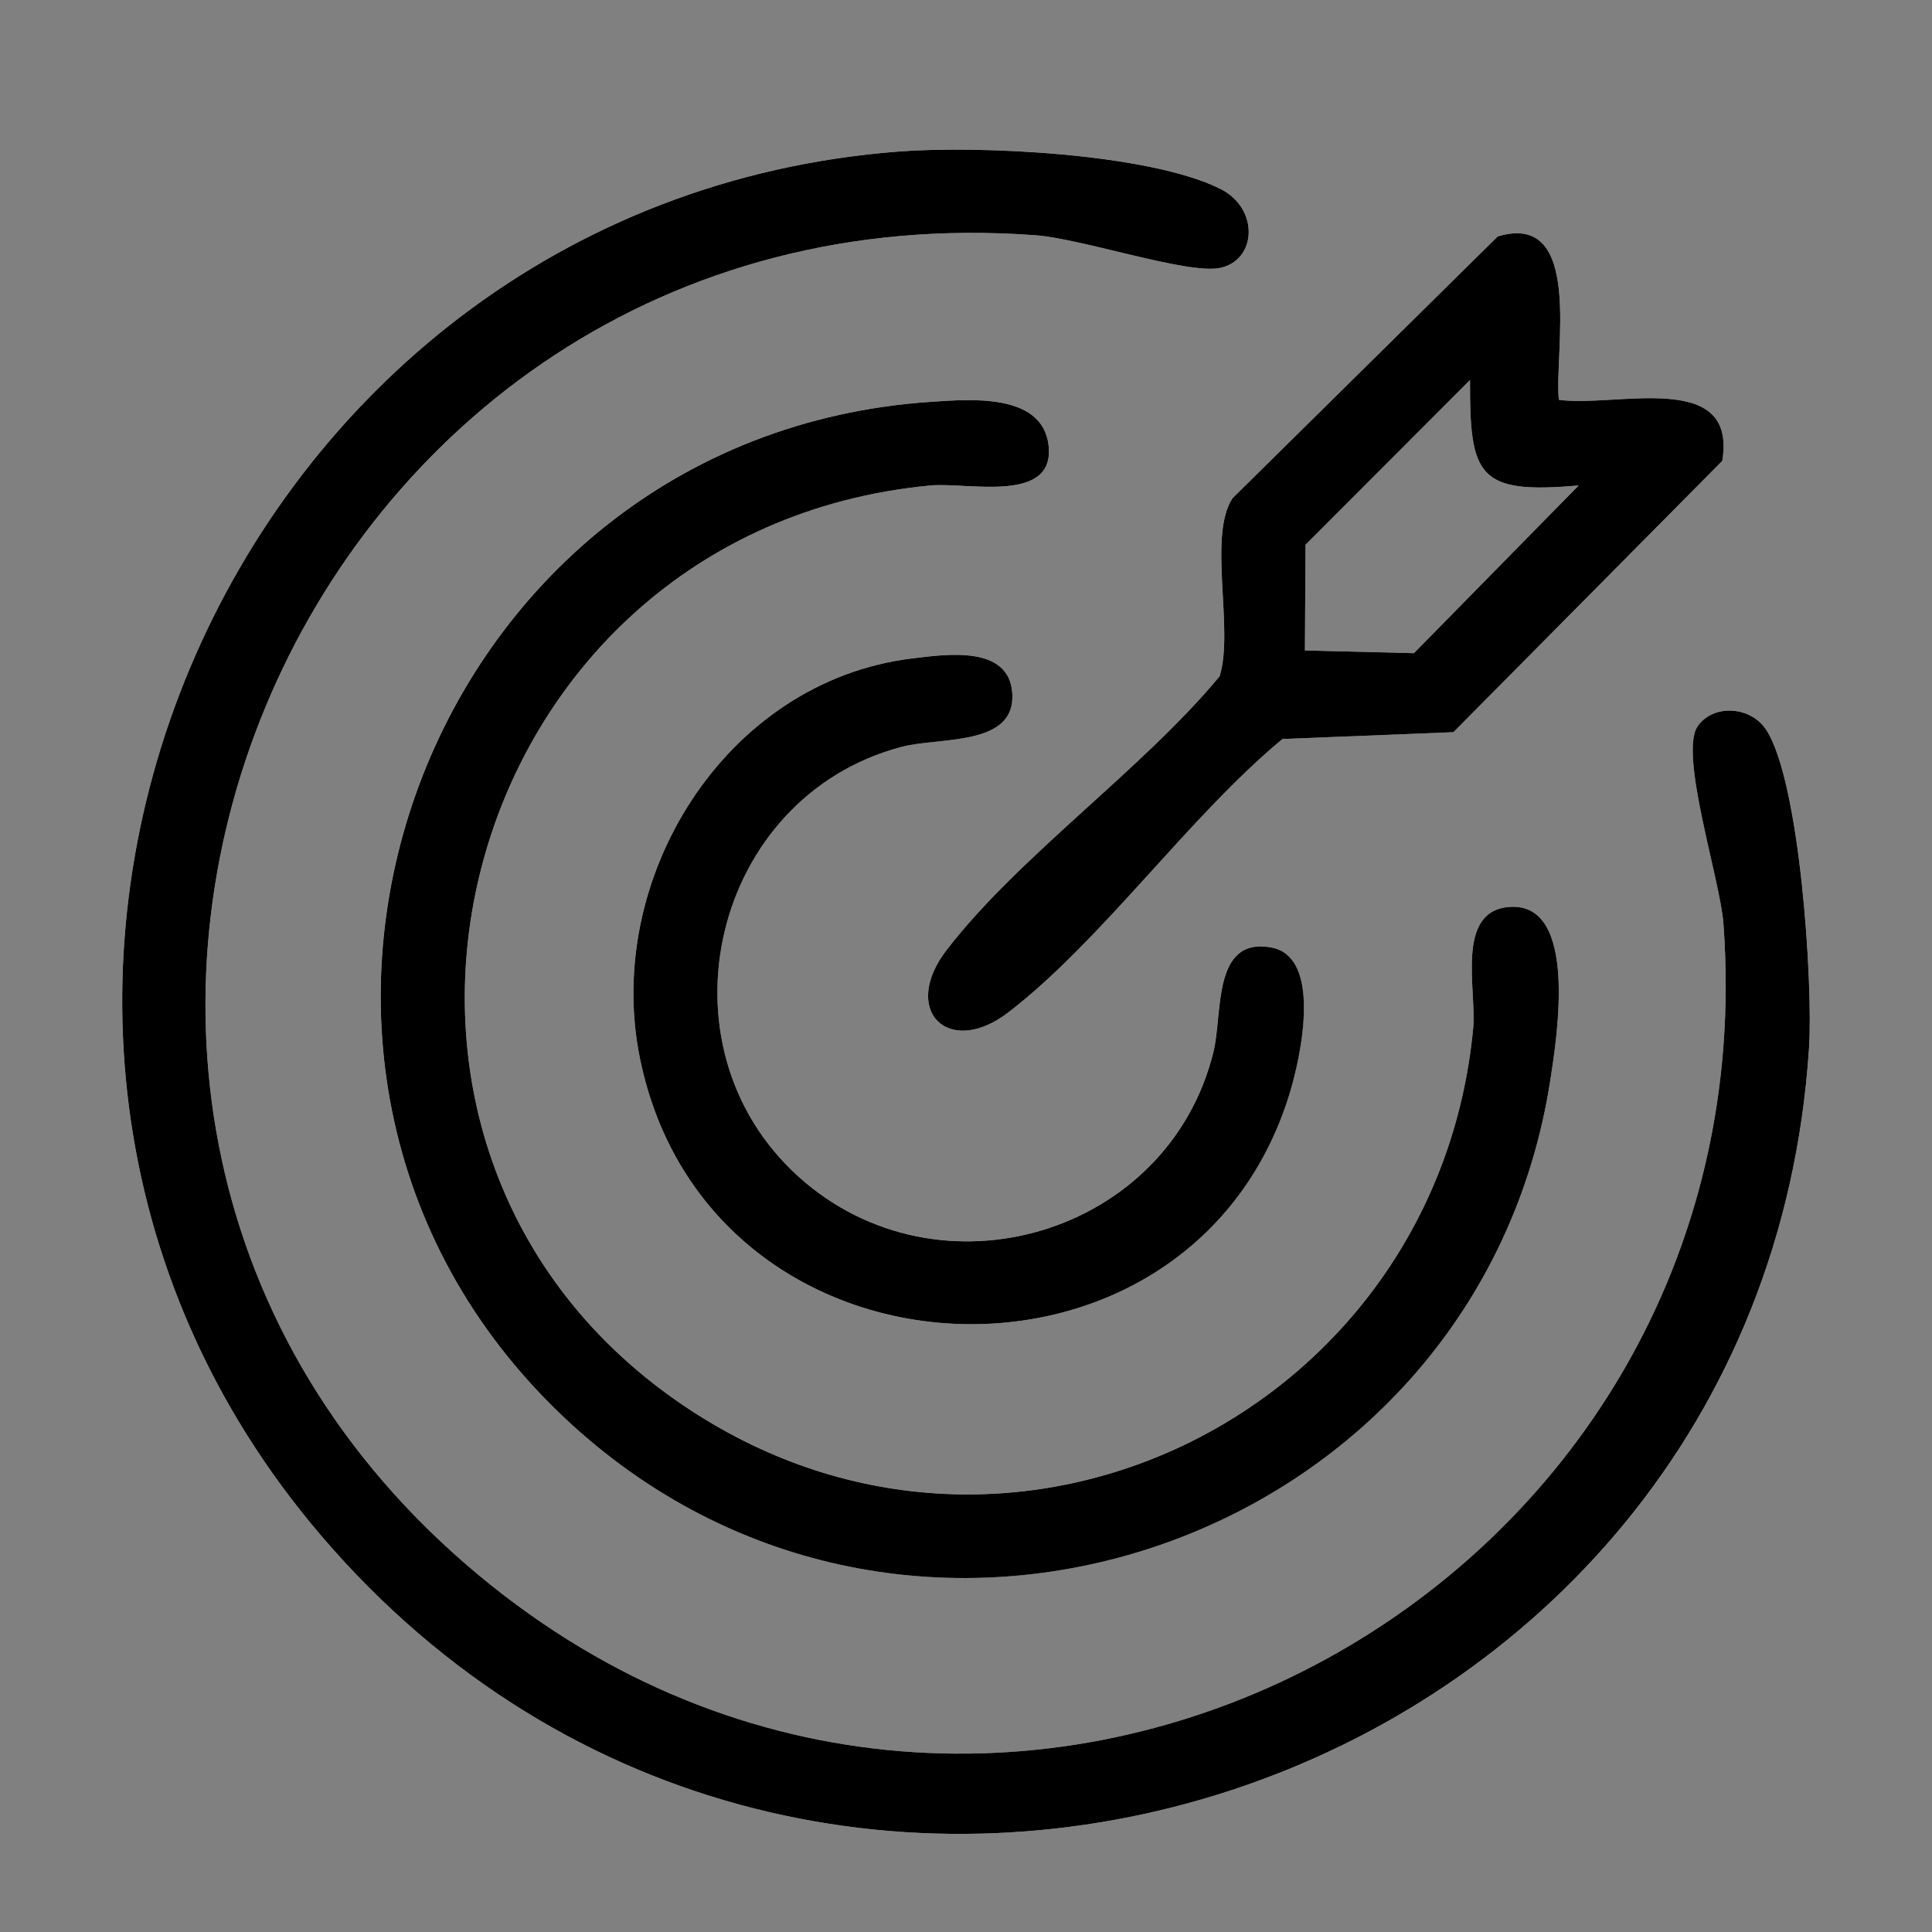 <svg xmlns="http://www.w3.org/2000/svg" id="Capa_1" data-name="Capa 1" viewBox="0 0 512 512"><rect x="0" y="0" width="512" height="512" fill="#808080" stroke="none"/><defs><style>      .cls-1 {        fill: #fff;      }    </style></defs><path class="cls-1" d="M336.79,251.05c-15.6-2.74-12.74,17.54-15.23,27.71-11.94,48.51-72.81,66.58-109.94,33.05-38.5-34.75-22.84-100.69,27.35-113.9,10.12-2.67,30.21-.03,29.3-14.19-.84-12.86-17.59-10.33-26.54-9.25-49.68,6.07-81.88,58.48-72.13,106.07,18.31,89.38,145.66,94.78,172.05,9.58,3.07-9.89,8.93-36.65-4.85-39.07ZM400.16,240.34c-14.64.94-8.78,21.95-9.76,32.23-9.65,101.16-121.44,157.5-207.48,101.08-105.63-69.25-62.96-232.94,63.56-245,9.84-.92,33.31,5.03,31.39-10.73-1.69-13.84-20.94-12.11-30.91-11.45-136.36,8.95-196.64,178.33-95.65,270.86,91.67,83.97,240.7,31.12,259.57-91.25,1.73-11.26,7.4-46.91-10.73-45.74ZM413.11,105.95c-1.31-12.27,6.81-50.21-16.19-43.3l-70.28,69.37c-6.63,10,.44,34.78-3.42,47.19-20.56,24.8-53.1,47.57-72.33,72.51-12.36,16,.45,28.85,16.47,16.47,24.94-19.28,47.68-51.76,72.51-72.35l45.3-1.8,71.25-71.9c4.05-24.41-28.32-14.07-43.31-16.19ZM374.7,173.1l-28.88-.73.16-28.01,43.59-43.65c-.1,25.53,2.11,30.31,28.79,27.94l-43.66,44.45ZM468.01,193.29c-4.1-6.14-13.96-6.81-18.1-.84-5.01,7.24,5.95,40.57,6.81,52.25,13.26,178.63-191.54,287.73-329.81,172.77C-23.64,292.29,77.37,47.73,274.35,62.34c12.48.92,40.21,10.37,48.85,8.67,9.93-1.94,10.63-15.81.14-21.01-18.95-9.39-63.87-11.47-85.09-9.86C58.96,53.82-32.51,269.29,85.08,406.93c130.69,152.98,381.34,70,394.34-129.1,1.1-17.03-2.37-70.97-11.41-84.53Z"></path><path d="M238.25,40.15c21.21-1.62,66.14.47,85.09,9.86,10.48,5.19,9.78,19.06-.14,21.01-8.64,1.69-36.37-7.75-48.84-8.68C77.37,47.72-23.64,292.29,126.9,417.46c138.27,114.97,343.07,5.86,329.82-172.76-.87-11.67-11.83-45-6.82-52.24,4.13-5.97,14-5.31,18.09.83,9.04,13.56,12.53,67.5,11.42,84.53-13,199.1-263.65,282.09-394.33,129.11C-32.5,269.28,58.96,53.82,238.25,40.15Z"></path><path d="M246.98,106.47c9.96-.65,29.2-2.38,30.89,11.45,1.93,15.75-21.54,9.8-31.39,10.74-126.53,12.05-169.19,175.74-63.56,245,86.04,56.42,197.83.08,207.48-101.08.98-10.28-4.88-31.3,9.75-32.24,18.13-1.17,12.47,34.49,10.73,45.75-18.86,122.37-167.9,175.23-259.56,91.25C50.34,284.81,110.61,115.42,246.98,106.47Z"></path><path d="M413.11,105.95c-1.31-12.27,6.81-50.21-16.19-43.3l-70.28,69.37c-6.63,10,.44,34.78-3.42,47.19-20.56,24.8-53.1,47.57-72.33,72.51-12.36,16,.45,28.85,16.47,16.47,24.94-19.28,47.68-51.76,72.51-72.35l45.3-1.8,71.25-71.9c4.05-24.41-28.32-14.07-43.31-16.19ZM374.7,173.1l-28.88-.73.16-28.01,43.59-43.65c-.1,25.53,2.11,30.31,28.79,27.94l-43.66,44.45Z"></path><path d="M241.72,174.49c8.96-1.09,25.72-3.62,26.55,9.24.91,14.15-19.18,11.53-29.3,14.19-50.19,13.2-65.84,79.16-27.35,113.9,37.15,33.53,98.01,15.46,109.95-33.05,2.5-10.17-.37-30.45,15.23-27.71,13.8,2.42,7.93,29.18,4.86,39.07-26.39,85.19-153.75,79.8-172.06-9.59-9.75-47.59,22.45-99.99,72.13-106.06Z"></path></svg>